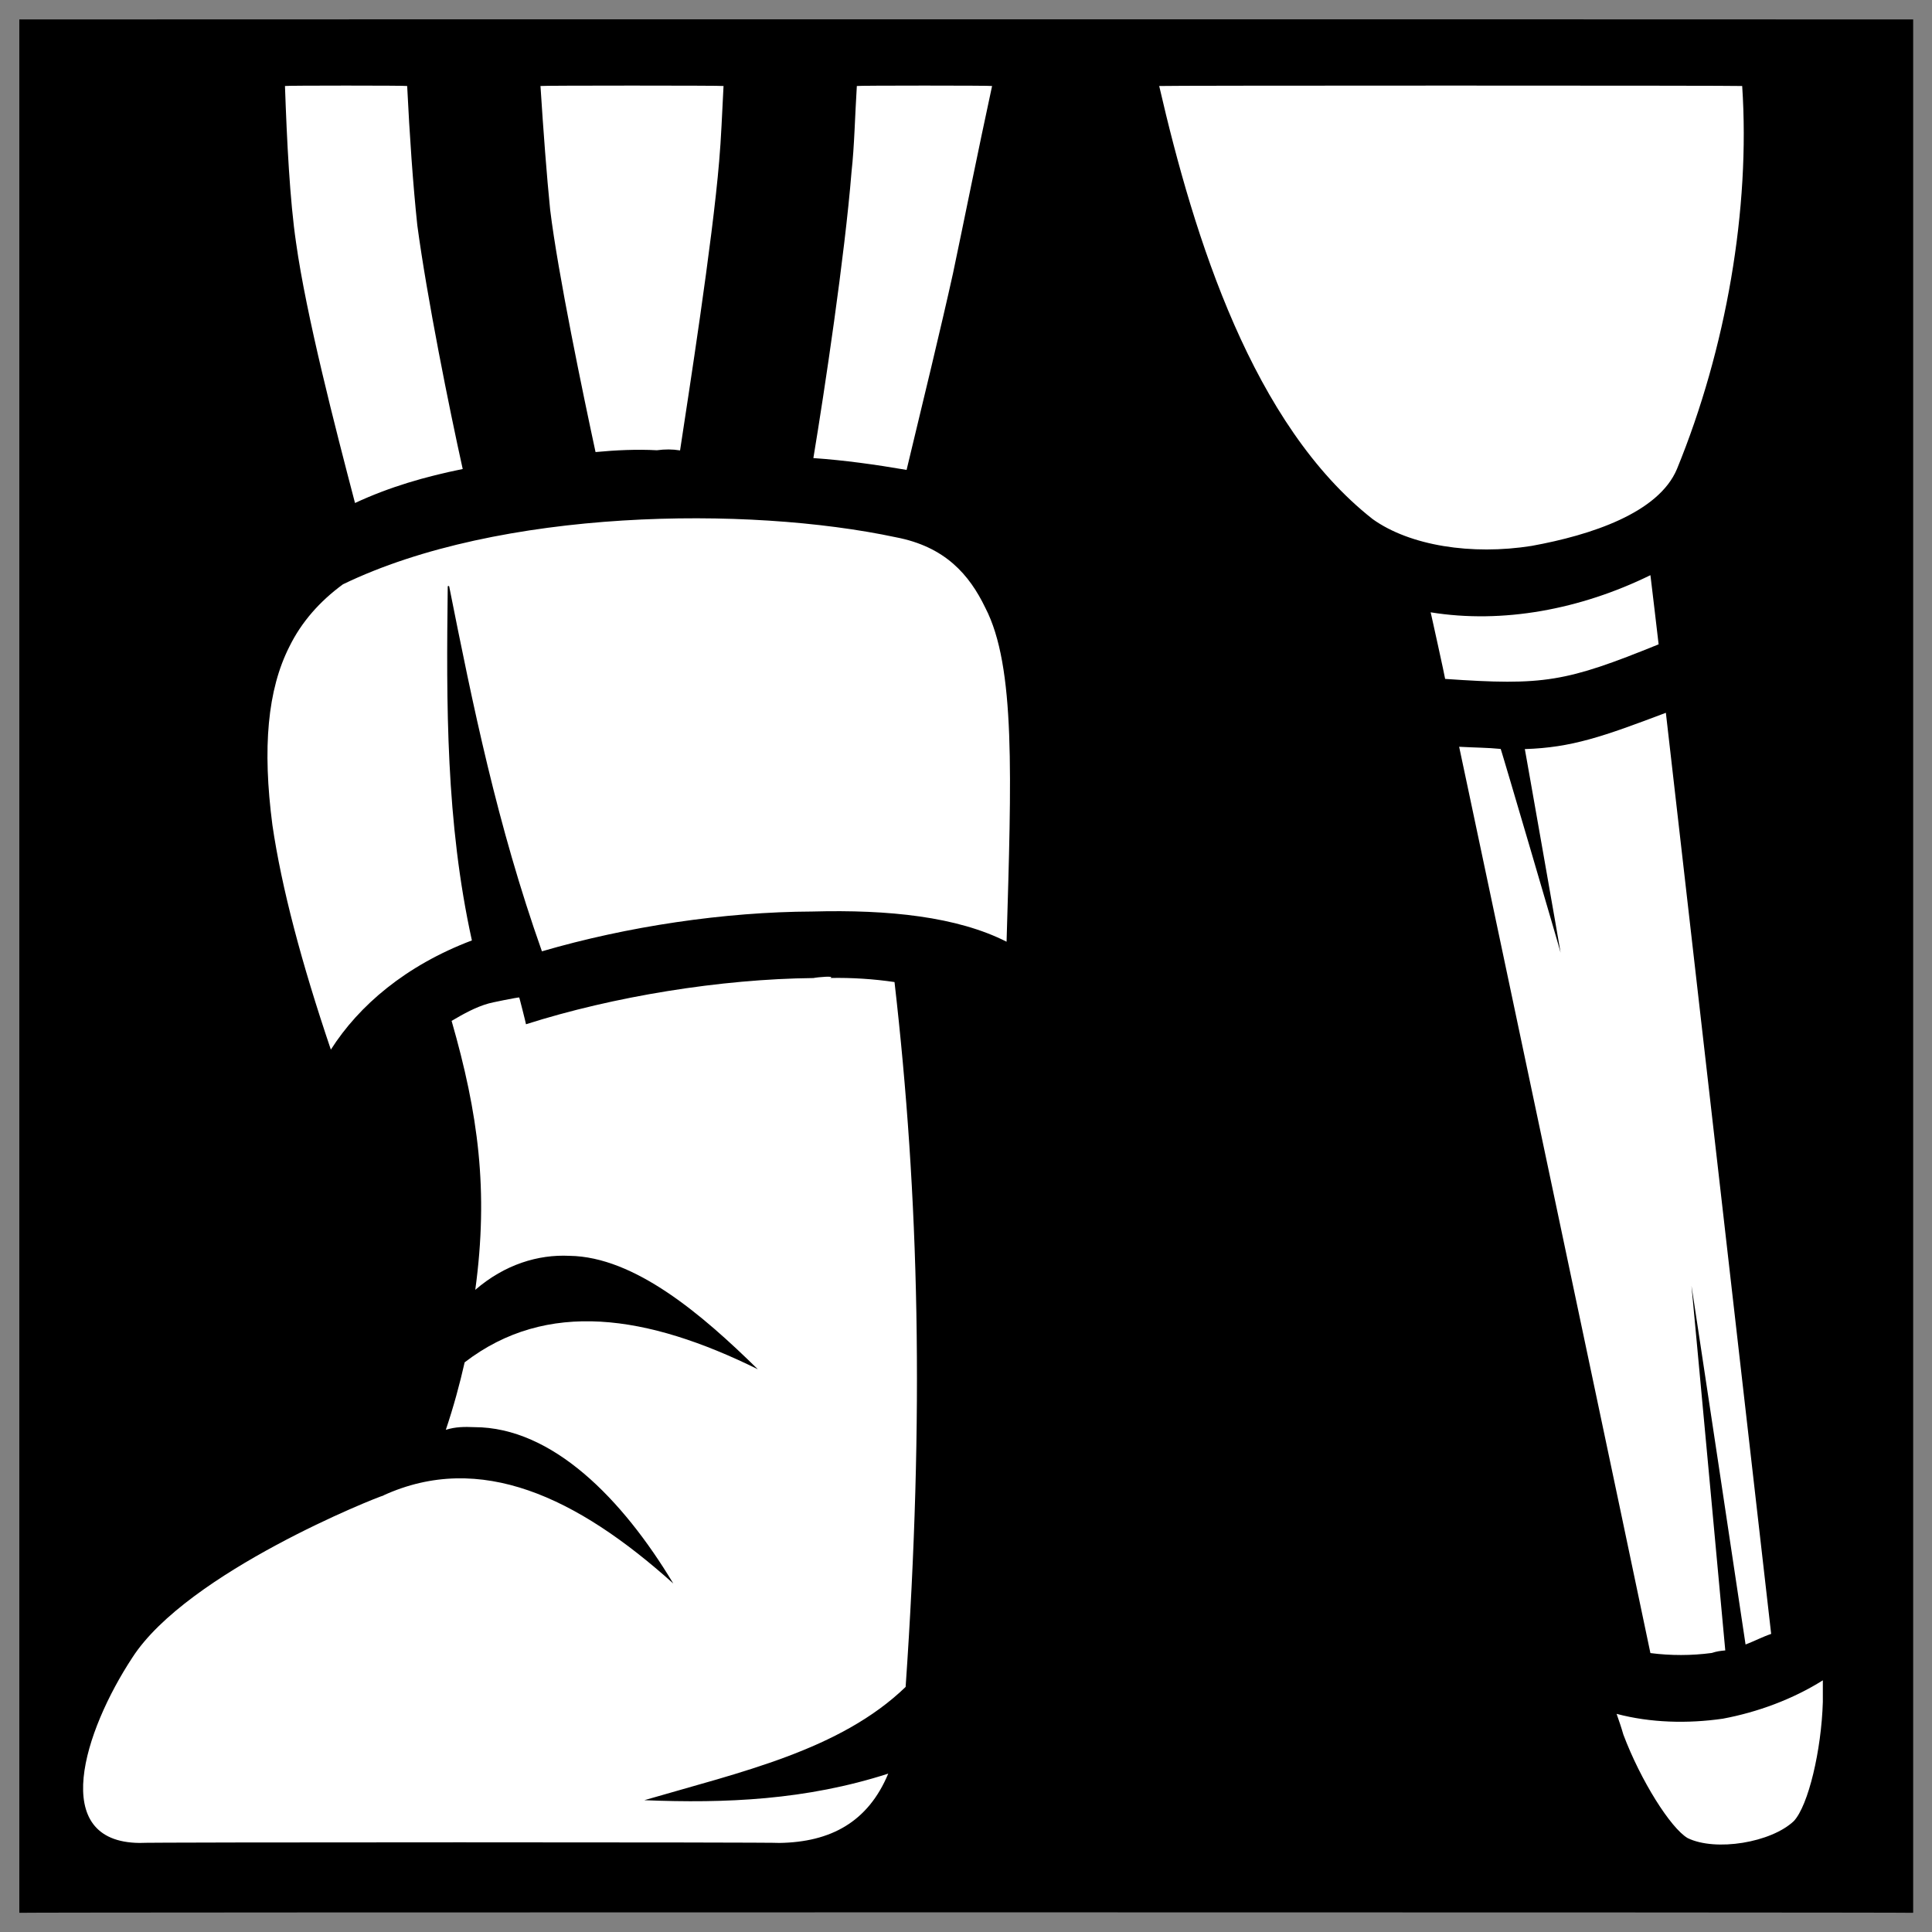 <svg xmlns="http://www.w3.org/2000/svg" version="1.1" xmlns:xlink="http://www.w3.org/1999/xlink" width="100%" height="100%" id="svgWorkerArea" viewBox="0 0 400 400" xmlns:artdraw="https://artdraw.muisca.co" style="background: white;"><rect x="0" y="0" width="400" height="400" fill="#808080" stroke="none"/><defs id="defsdoc"><pattern id="patternBool" x="0" y="0" width="10" height="10" patternUnits="userSpaceOnUse" patternTransform="rotate(35)"><circle cx="5" cy="5" r="4" style="stroke: none;fill: #ff000070;"></circle></pattern></defs><g id="fileImp-765270152" class="cosito"><path id="pathImp-8512505" class="grouped" d="M4 4.025C4 3.992 396.1 3.992 396.1 4.025 396.1 3.992 396.1 395.892 396.1 396.025 396.1 395.892 4 395.892 4 396.025 4 395.892 4 3.992 4 4.025"></path><path id="pathImp-308566346" fill="#fff" class="grouped" d="M59 17.806C59.4 29.192 60 41.492 61.3 50.269 63.4 65.292 69.4 88.492 73.5 104.141 80.7 100.792 88 98.692 95.8 97.104 93 84.492 88.4 61.592 86.4 46.649 85.5 38.192 84.8 27.992 84.3 17.806 84.3 17.692 59 17.692 59 17.806M111.9 17.806C112.5 27.192 113.2 36.492 113.9 43.392 115.5 56.592 120.8 81.992 123.3 93.594 127.5 93.192 131.9 92.992 136 93.22 137.7 92.992 139.2 92.992 140.8 93.255 142.5 81.992 147.5 50.192 148.9 33.322 149.3 28.792 149.5 23.492 149.8 17.806 149.8 17.692 111.9 17.692 111.9 17.806M177.4 17.806C177 24.092 176.9 30.192 176.3 35.569 174.9 52.992 170.7 80.992 168.4 94.84 174.9 95.292 181.3 96.192 187.7 97.29 190.9 83.992 194.9 67.492 197.3 56.633 199.5 46.192 202.5 31.192 205.4 17.806 205.4 17.692 177.4 17.692 177.4 17.806M240 17.806C247.3 49.492 259.4 87.992 284.2 107.48 291.9 112.992 304.7 114.992 317.1 113.023 329.4 110.792 343.4 106.192 347.2 97.094 357.4 72.192 362.4 43.192 360.7 17.805 360.7 17.692 240 17.692 240 17.806M71 120.977C66.2 124.492 62.4 128.792 59.9 133.901 55.4 142.792 54.3 154.792 56.4 170.823 58.3 183.792 62.4 199.292 68.5 217.314 74.3 208.192 84 199.892 97.7 194.705 92.3 170.192 92.4 145.792 92.7 121.421 92.7 121.292 93 121.292 93 121.41 97.9 145.992 102.9 170.692 112.2 196.962 129.9 191.792 150 188.792 168.2 188.721 184 188.292 198.2 189.792 208.4 194.973 209.4 160.792 210.3 137.992 204 125.837 200.7 118.992 195.7 113.192 185.5 111.239 154.8 104.692 103.4 105.292 71 120.977 71 120.792 71 120.792 71 120.977M341.7 119.084C327.2 126.192 311.1 129.192 296.2 126.774 296.2 126.692 299.2 140.292 299.2 140.56 319.7 141.992 324.2 141.192 343.4 133.403 343.4 133.292 341.7 118.992 341.7 119.084M344.9 147.577C331.9 152.492 325.4 154.792 315.7 155.088 315.7 154.992 323.1 196.992 323.1 197.231 323.1 196.992 310.7 154.792 310.7 155.06 308.1 154.792 305.4 154.792 302.1 154.611 302.1 154.492 341.7 341.992 341.7 342.251 345.9 342.792 350.2 342.792 354.4 342.229 355.4 341.892 356.2 341.792 357.2 341.701 357.2 341.492 350.2 265.992 350.2 266.21 350.2 265.992 361.4 340.292 361.4 340.476 363.2 339.792 364.9 338.892 366.7 338.282 366.7 338.192 344.9 147.492 344.9 147.577M171.9 202.478C173 201.992 169.4 202.292 168.4 202.495 149.2 202.692 127 206.292 108.9 212.062 108.9 211.892 107.5 206.392 107.5 206.527 107.5 206.392 101.2 207.692 101.2 207.746 98.5 208.492 96 209.892 93.5 211.363 99 230.492 101.2 246.492 98.4 267.046 104.5 261.792 111.4 259.692 117.9 260.006 131.4 260.192 145.4 272.192 156.9 283.49 134 272.192 113.2 268.992 96.2 282.059 95.2 286.492 93.9 291.292 92.3 296.031 94.3 295.392 96.2 295.392 98.2 295.476 114.4 295.492 128.9 310.392 139.4 327.849 119.4 309.892 99.4 300.492 79.4 309.596 79.4 309.392 79.4 309.392 79.4 309.63 78.2 309.892 38.8 325.492 27.4 343.185 17.4 358.392 10 381.392 28.9 381.56 28.9 381.392 161.4 381.392 161.4 381.56 171.9 381.392 179.7 377.292 183.9 367.21 166.9 372.692 150.2 373.392 133.4 372.711 153.3 366.892 173.9 362.392 187.5 349.26 191.4 292.892 190.3 247.792 185.2 203.324 180.9 202.692 176.4 202.392 171.9 202.48 171.9 202.292 171.9 202.292 171.9 202.478M377.4 347.893C371.2 351.792 363.9 354.492 356.7 355.835 349.4 356.892 341.7 356.692 334.7 354.836 335.2 356.292 335.6 357.392 336.1 359.127 339.7 368.692 345.9 378.492 349.4 380.551 355.2 383.392 366.7 381.492 371.4 377.027 374.4 373.792 377.1 362.392 377.4 352.366 377.4 350.392 377.4 349.292 377.4 347.895 377.4 347.792 377.4 347.792 377.4 347.893"></path></g></svg>